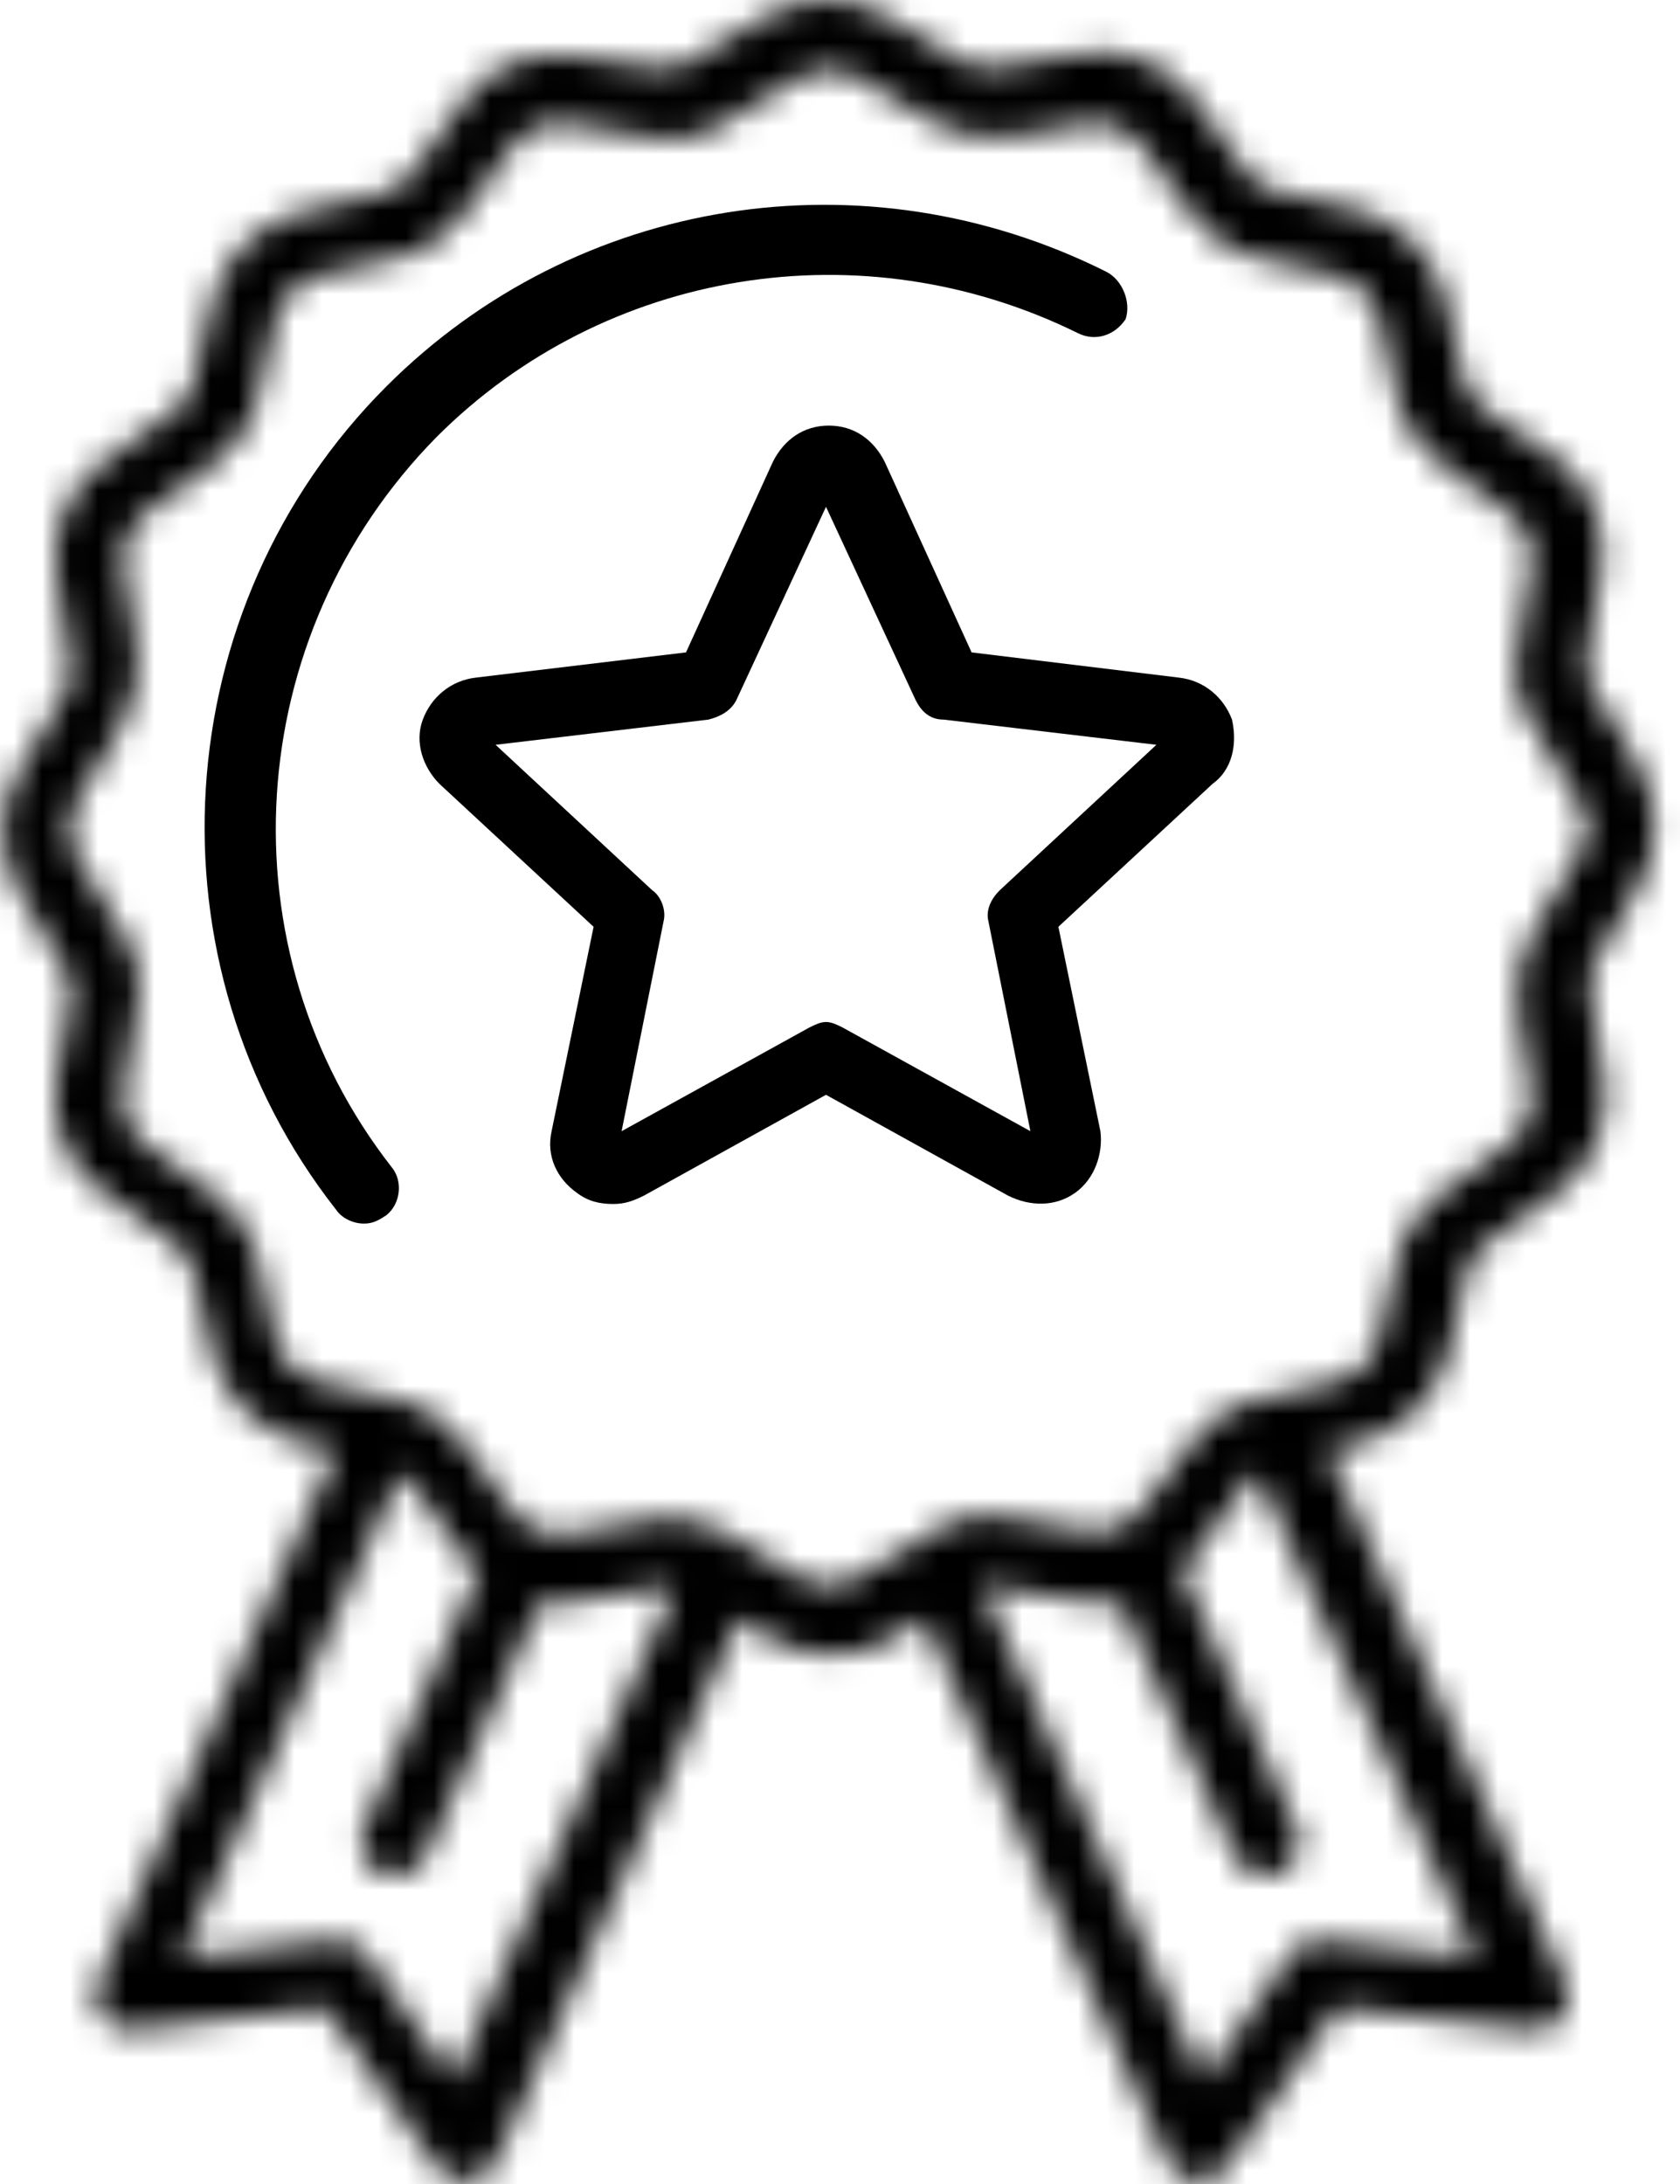 <?xml version="1.0" encoding="utf-8"?>
<!-- Generator: Adobe Illustrator 24.3.0, SVG Export Plug-In . SVG Version: 6.00 Build 0)  -->
<svg version="1.1" id="Capa_1" xmlns="http://www.w3.org/2000/svg" xmlns:xlink="http://www.w3.org/1999/xlink" x="0px" y="0px"
	 viewBox="0 0 60 78" style="enable-background:new 0 0 60 78;" xml:space="preserve">
<style type="text/css">
	.st0{fill:#FFFFFF;filter:url(#Adobe_OpacityMaskFilter);}
	.st1{mask:url(#path-5-inside-2_1_);stroke:#000000;stroke-width:20;}
</style>
<path d="M39.5,9.7C30.9,5.4,20.6,7,13.8,13.8C5.9,21.7,5.1,34.4,12,43.2c0.2,0.3,0.6,0.5,1,0.5c0.3,0,0.5-0.1,0.8-0.3
	c0.5-0.4,0.6-1.2,0.2-1.7c-6.1-7.8-5.4-19,1.6-26.1c6-6,15.2-7.5,22.9-3.7c0.6,0.3,1.3,0.1,1.7-0.5C40.4,10.8,40.1,10,39.5,9.7z"/>
<defs>
	<filter id="Adobe_OpacityMaskFilter" filterUnits="userSpaceOnUse" x="-10" y="-10" width="79.1" height="104.5">
		<feColorMatrix  type="matrix" values="1 0 0 0 0  0 1 0 0 0  0 0 1 0 0  0 0 0 1 0"/>
	</filter>
</defs>
<mask maskUnits="userSpaceOnUse" x="-10" y="-10" width="79.1" height="104.5" id="path-5-inside-2_1_">
	<path class="st0" d="M58.5,31.7c0.8-1.3,0.8-3,0-4.4l-1.6-2.7c-0.2-0.3-0.3-0.8-0.2-1.2l0.5-3.1c0.2-1.6-0.4-3.1-1.7-4L53,14.6
		c-0.3-0.2-0.6-0.6-0.7-1l-0.7-3c-0.4-1.5-1.6-2.7-3.1-3.1l-3-0.7c-0.4-0.1-0.8-0.3-1-0.7l-1.8-2.5c-0.9-1.3-2.5-1.9-4-1.7l-3.1,0.5
		c-0.4,0.1-0.8,0-1.2-0.2l-2.7-1.6c-1.3-0.8-3-0.8-4.4,0l-2.7,1.6c-0.3,0.2-0.8,0.3-1.2,0.2L20.5,2c-1.6-0.2-3.1,0.4-4,1.7l-1.8,2.5
		c-0.2,0.3-0.6,0.6-1,0.7l-3,0.7c-1.5,0.4-2.7,1.6-3.1,3.1l-0.7,3c-0.1,0.4-0.3,0.8-0.7,1l-2.5,1.8c-1.3,0.9-1.9,2.5-1.7,4l0.5,3.1
		c0.1,0.4,0,0.8-0.2,1.2l-1.6,2.7c-0.8,1.3-0.8,3,0,4.4l1.6,2.7c0.2,0.3,0.3,0.8,0.2,1.2L2,38.6c-0.2,1.6,0.4,3.1,1.7,4l2.5,1.8
		c0.3,0.2,0.6,0.6,0.7,1l0.7,3c0.4,1.5,1.6,2.7,3.1,3.1l1.3,0.3l-8.5,19c-0.2,0.4-0.1,0.9,0.1,1.2c0.3,0.4,0.7,0.5,1.1,0.5l6.9-0.8
		l4,5.7c0.2,0.3,0.6,0.5,1,0.5c0,0,0.1,0,0.1,0c0.4,0,0.8-0.3,1-0.7l8.7-19.4l1.1,0.7c0.7,0.4,1.4,0.6,2.2,0.6s1.5-0.2,2.2-0.6
		l1.1-0.7l8.7,19.4c0.2,0.4,0.6,0.7,1,0.7c0,0,0.1,0,0.1,0c0.4,0,0.8-0.2,1-0.5l4-5.7l6.9,0.8c0.4,0.1,0.9-0.1,1.1-0.5
		c0.3-0.4,0.3-0.8,0.1-1.2l-8.5-19l1.2-0.3c1.5-0.4,2.7-1.6,3.1-3.1l0.7-3c0.1-0.4,0.3-0.8,0.7-1l2.5-1.8c1.3-0.9,1.9-2.5,1.7-4
		l-0.5-3.1c-0.1-0.4,0-0.8,0.2-1.2L58.5,31.7z M16.2,74.3l-3.1-4.5c-0.3-0.4-0.7-0.6-1.2-0.5l-5.4,0.6l7.8-17.3
		c0.1,0.1,0.3,0.2,0.4,0.4l1.8,2.5c0.2,0.2,0.4,0.5,0.6,0.6L13,65.3c-0.3,0.6,0,1.3,0.6,1.6c0.2,0.1,0.3,0.1,0.5,0.1
		c0.5,0,0.9-0.3,1.1-0.7l4.1-9.1c0.4,0.1,0.8,0.1,1.2,0l3.1-0.5c0.2,0,0.4,0,0.5,0L16.2,74.3z M52.7,69.9l-5.4-0.6
		c-0.5-0.1-0.9,0.1-1.2,0.5L43,74.3l-7.9-17.6c0.2,0,0.3,0,0.5,0l3.1,0.5c0.4,0.1,0.9,0.1,1.3,0l4.1,9.1c0.2,0.5,0.7,0.7,1.1,0.7
		c0.2,0,0.3,0,0.5-0.1c0.6-0.3,0.9-1,0.6-1.6l-4.1-9.2c0.2-0.2,0.4-0.4,0.5-0.6l1.8-2.5c0.1-0.2,0.3-0.3,0.4-0.4L52.7,69.9z
		 M56.4,30.5l-1.6,2.7C54.3,34,54.1,35,54.2,36l0.5,3.1c0.1,0.6-0.2,1.3-0.7,1.7l-2.5,1.8c-0.8,0.6-1.4,1.4-1.6,2.4l-0.7,3
		c-0.2,0.6-0.6,1.1-1.3,1.3l-3,0.7c-1,0.2-1.8,0.8-2.4,1.6L40.7,54c-0.4,0.5-1,0.8-1.7,0.7L36,54.2c-1-0.2-2,0-2.8,0.6l-2.7,1.6
		c-0.6,0.3-1.2,0.3-1.8,0L26,54.8c-0.7-0.4-1.4-0.6-2.2-0.6c-0.2,0-0.4,0-0.6,0.1l-3.1,0.5c-0.6,0.1-1.3-0.2-1.7-0.7l-1.8-2.5
		c-0.6-0.8-1.4-1.4-2.4-1.6l-3-0.7c-0.6-0.2-1.1-0.6-1.3-1.3l-0.7-3c-0.2-1-0.8-1.8-1.6-2.4l-2.5-1.8c-0.5-0.4-0.8-1-0.7-1.7L4.9,36
		c0.2-1,0-2-0.6-2.8l-1.6-2.7c-0.3-0.6-0.3-1.2,0-1.8L4.3,26c0.5-0.8,0.7-1.9,0.6-2.8l-0.5-3.1c-0.1-0.6,0.2-1.3,0.7-1.7l2.5-1.8
		c0.8-0.6,1.4-1.4,1.6-2.4l0.7-3c0.2-0.6,0.6-1.1,1.3-1.3l3-0.7c1-0.2,1.8-0.8,2.4-1.6l1.8-2.5c0.4-0.5,1-0.8,1.7-0.7l3.1,0.5
		c1,0.2,2,0,2.8-0.6l2.7-1.6c0.6-0.3,1.2-0.3,1.8,0l2.7,1.6C34,4.8,35,5,36,4.9L39,4.4c0.6-0.1,1.3,0.2,1.7,0.7l1.8,2.5
		c0.6,0.8,1.4,1.4,2.4,1.6l3,0.7c0.6,0.2,1.1,0.6,1.3,1.3l0.7,3c0.2,1,0.8,1.8,1.6,2.4l2.5,1.8c0.5,0.4,0.8,1,0.7,1.7l-0.5,3.1
		c-0.2,1,0,2,0.6,2.8l1.6,2.7C56.8,29.2,56.8,29.9,56.4,30.5z"/>
</mask>
<path class="st1" d="M58.5,31.7c0.8-1.3,0.8-3,0-4.4l-1.6-2.7c-0.2-0.3-0.3-0.8-0.2-1.2l0.5-3.1c0.2-1.6-0.4-3.1-1.7-4L53,14.6
	c-0.3-0.2-0.6-0.6-0.7-1l-0.7-3c-0.4-1.5-1.6-2.7-3.1-3.1l-3-0.7c-0.4-0.1-0.8-0.3-1-0.7l-1.8-2.5c-0.9-1.3-2.5-1.9-4-1.7l-3.1,0.5
	c-0.4,0.1-0.8,0-1.2-0.2l-2.7-1.6c-1.3-0.8-3-0.8-4.4,0l-2.7,1.6c-0.3,0.2-0.8,0.3-1.2,0.2L20.5,2c-1.6-0.2-3.1,0.4-4,1.7l-1.8,2.5
	c-0.2,0.3-0.6,0.6-1,0.7l-3,0.7c-1.5,0.4-2.7,1.6-3.1,3.1l-0.7,3c-0.1,0.4-0.3,0.8-0.7,1l-2.5,1.8c-1.3,0.9-1.9,2.5-1.7,4l0.5,3.1
	c0.1,0.4,0,0.8-0.2,1.2l-1.6,2.7c-0.8,1.3-0.8,3,0,4.4l1.6,2.7c0.2,0.3,0.3,0.8,0.2,1.2L2,38.6c-0.2,1.6,0.4,3.1,1.7,4l2.5,1.8
	c0.3,0.2,0.6,0.6,0.7,1l0.7,3c0.4,1.5,1.6,2.7,3.1,3.1l1.3,0.3l-8.5,19c-0.2,0.4-0.1,0.9,0.1,1.2c0.3,0.4,0.7,0.5,1.1,0.5l6.9-0.8
	l4,5.7c0.2,0.3,0.6,0.5,1,0.5c0,0,0.1,0,0.1,0c0.4,0,0.8-0.3,1-0.7l8.7-19.4l1.1,0.7c0.7,0.4,1.4,0.6,2.2,0.6s1.5-0.2,2.2-0.6
	l1.1-0.7l8.7,19.4c0.2,0.4,0.6,0.7,1,0.7c0,0,0.1,0,0.1,0c0.4,0,0.8-0.2,1-0.5l4-5.7l6.9,0.8c0.4,0.1,0.9-0.1,1.1-0.5
	c0.3-0.4,0.3-0.8,0.1-1.2l-8.5-19l1.2-0.3c1.5-0.4,2.7-1.6,3.1-3.1l0.7-3c0.1-0.4,0.3-0.8,0.7-1l2.5-1.8c1.3-0.9,1.9-2.5,1.7-4
	l-0.5-3.1c-0.1-0.4,0-0.8,0.2-1.2L58.5,31.7z M16.2,74.3l-3.1-4.5c-0.3-0.4-0.7-0.6-1.2-0.5l-5.4,0.6l7.8-17.3
	c0.1,0.1,0.3,0.2,0.4,0.4l1.8,2.5c0.2,0.2,0.4,0.5,0.6,0.6L13,65.3c-0.3,0.6,0,1.3,0.6,1.6c0.2,0.1,0.3,0.1,0.5,0.1
	c0.5,0,0.9-0.3,1.1-0.7l4.1-9.1c0.4,0.1,0.8,0.1,1.2,0l3.1-0.5c0.2,0,0.4,0,0.5,0L16.2,74.3z M52.7,69.9l-5.4-0.6
	c-0.5-0.1-0.9,0.1-1.2,0.5L43,74.3l-7.9-17.6c0.2,0,0.3,0,0.5,0l3.1,0.5c0.4,0.1,0.9,0.1,1.3,0l4.1,9.1c0.2,0.5,0.7,0.7,1.1,0.7
	c0.2,0,0.3,0,0.5-0.1c0.6-0.3,0.9-1,0.6-1.6l-4.1-9.2c0.2-0.2,0.4-0.4,0.5-0.6l1.8-2.5c0.1-0.2,0.3-0.3,0.4-0.4L52.7,69.9z
	 M56.4,30.5l-1.6,2.7C54.3,34,54.1,35,54.2,36l0.5,3.1c0.1,0.6-0.2,1.3-0.7,1.7l-2.5,1.8c-0.8,0.6-1.4,1.4-1.6,2.4l-0.7,3
	c-0.2,0.6-0.6,1.1-1.3,1.3l-3,0.7c-1,0.2-1.8,0.8-2.4,1.6L40.7,54c-0.4,0.5-1,0.8-1.7,0.7L36,54.2c-1-0.2-2,0-2.8,0.6l-2.7,1.6
	c-0.6,0.3-1.2,0.3-1.8,0L26,54.8c-0.7-0.4-1.4-0.6-2.2-0.6c-0.2,0-0.4,0-0.6,0.1l-3.1,0.5c-0.6,0.1-1.3-0.2-1.7-0.7l-1.8-2.5
	c-0.6-0.8-1.4-1.4-2.4-1.6l-3-0.7c-0.6-0.2-1.1-0.6-1.3-1.3l-0.7-3c-0.2-1-0.8-1.8-1.6-2.4l-2.5-1.8c-0.5-0.4-0.8-1-0.7-1.7L4.9,36
	c0.2-1,0-2-0.6-2.8l-1.6-2.7c-0.3-0.6-0.3-1.2,0-1.8L4.3,26c0.5-0.8,0.7-1.9,0.6-2.8l-0.5-3.1c-0.1-0.6,0.2-1.3,0.7-1.7l2.5-1.8
	c0.8-0.6,1.4-1.4,1.6-2.4l0.7-3c0.2-0.6,0.6-1.1,1.3-1.3l3-0.7c1-0.2,1.8-0.8,2.4-1.6l1.8-2.5c0.4-0.5,1-0.8,1.7-0.7l3.1,0.5
	c1,0.2,2,0,2.8-0.6l2.7-1.6c0.6-0.3,1.2-0.3,1.8,0l2.7,1.6C34,4.8,35,5,36,4.9L39,4.4c0.6-0.1,1.3,0.2,1.7,0.7l1.8,2.5
	c0.6,0.8,1.4,1.4,2.4,1.6l3,0.7c0.6,0.2,1.1,0.6,1.3,1.3l0.7,3c0.2,1,0.8,1.8,1.6,2.4l2.5,1.8c0.5,0.4,0.8,1,0.7,1.7l-0.5,3.1
	c-0.2,1,0,2,0.6,2.8l1.6,2.7C56.8,29.2,56.8,29.9,56.4,30.5z"/>
<path d="M44,25.7c-0.3-0.8-1-1.4-1.9-1.5l-7.4-0.9l-3.1-6.8c-0.4-0.8-1.1-1.3-2-1.3c-0.9,0-1.6,0.5-2,1.3l-3.1,6.8L17,24.2
	c-0.9,0.1-1.6,0.7-1.9,1.5c-0.3,0.8,0,1.7,0.6,2.3l5.5,5.1l-1.5,7.3c-0.2,0.9,0.2,1.7,0.9,2.2c0.4,0.3,0.8,0.4,1.3,0.4
	c0.4,0,0.7-0.1,1.1-0.3l6.5-3.6l6.5,3.6c0.8,0.4,1.7,0.4,2.4-0.1c0.7-0.5,1-1.4,0.9-2.2l-1.5-7.3l5.5-5.1C44,27.5,44.2,26.6,44,25.7
	z M35.7,31.8c-0.3,0.3-0.5,0.7-0.4,1.1l1.5,7.5l-6.7-3.7c-0.2-0.1-0.4-0.2-0.6-0.2c-0.2,0-0.4,0.1-0.6,0.2l-6.7,3.7l1.5-7.5
	c0.1-0.4-0.1-0.9-0.4-1.1l-5.6-5.2l7.6-0.9c0.4-0.1,0.8-0.3,1-0.7l3.2-6.9l3.2,6.9c0.2,0.4,0.5,0.7,1,0.7l7.6,0.9L35.7,31.8z"/>
</svg>
